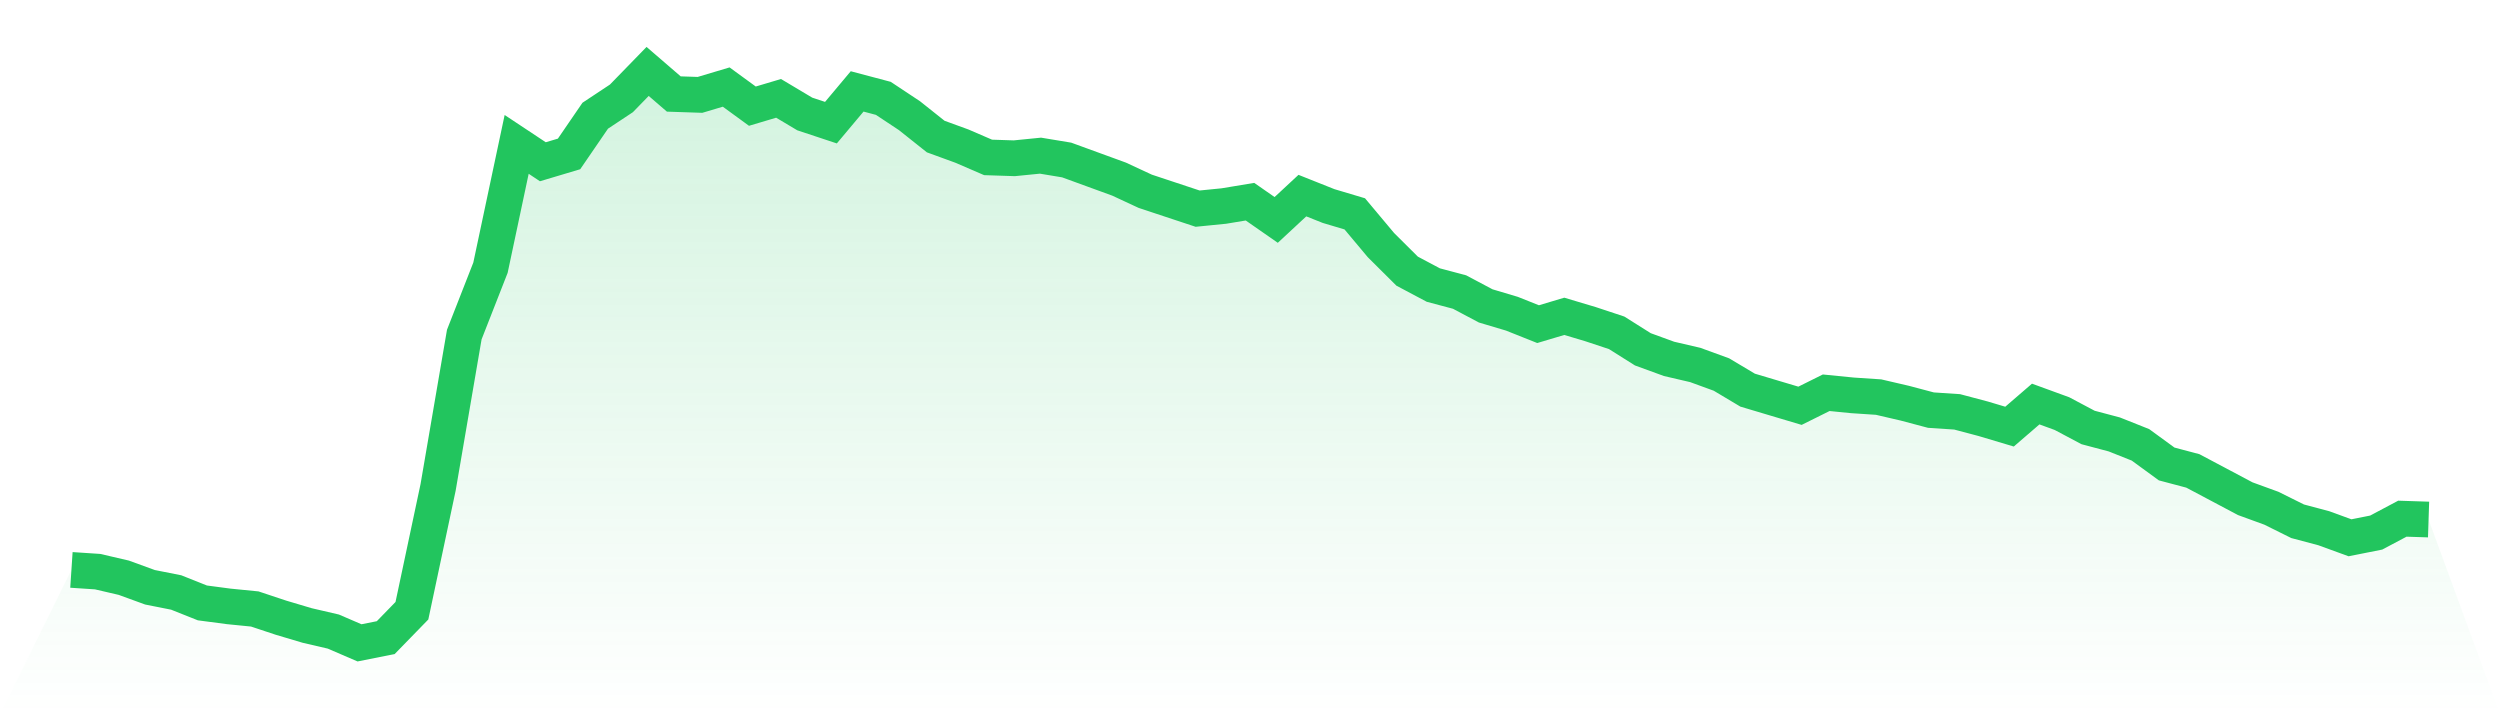 <svg viewBox="0 0 140 40" xmlns="http://www.w3.org/2000/svg">
<defs>
<linearGradient id="gradient" x1="0" x2="0" y1="0" y2="1">
<stop offset="0%" stop-color="#22c55e" stop-opacity="0.2"/>
<stop offset="100%" stop-color="#22c55e" stop-opacity="0"/>
</linearGradient>
</defs>
<path d="M4,31.915 L4,31.915 L5.467,32.012 L6.933,32.353 L8.4,32.888 L9.867,33.179 L11.333,33.763 L12.8,33.957 L14.267,34.103 L15.733,34.59 L17.2,35.027 L18.667,35.368 L20.133,36 L21.6,35.708 L23.067,34.201 L24.533,27.295 L26,18.736 L27.467,14.991 L28.933,8.085 L30.4,9.058 L31.867,8.62 L33.333,6.48 L34.8,5.508 L36.267,4 L37.733,5.264 L39.2,5.313 L40.667,4.875 L42.133,5.945 L43.6,5.508 L45.067,6.383 L46.533,6.869 L48,5.119 L49.467,5.508 L50.933,6.48 L52.4,7.647 L53.867,8.182 L55.333,8.815 L56.8,8.863 L58.267,8.717 L59.733,8.96 L61.2,9.495 L62.667,10.03 L64.133,10.711 L65.6,11.198 L67.067,11.684 L68.533,11.538 L70,11.295 L71.467,12.316 L72.933,10.954 L74.4,11.538 L75.867,11.976 L77.333,13.726 L78.8,15.185 L80.267,15.964 L81.733,16.353 L83.2,17.131 L84.667,17.568 L86.133,18.152 L87.6,17.714 L89.067,18.152 L90.533,18.638 L92,19.562 L93.467,20.097 L94.933,20.438 L96.4,20.973 L97.867,21.848 L99.333,22.286 L100.8,22.723 L102.267,21.994 L103.733,22.14 L105.2,22.237 L106.667,22.578 L108.133,22.967 L109.6,23.064 L111.067,23.453 L112.533,23.891 L114,22.626 L115.467,23.161 L116.933,23.939 L118.4,24.328 L119.867,24.912 L121.333,25.982 L122.8,26.371 L124.267,27.149 L125.733,27.927 L127.2,28.462 L128.667,29.191 L130.133,29.581 L131.6,30.116 L133.067,29.824 L134.533,29.046 L136,29.094 L140,40 L0,40 z" fill="url(#gradient)"/>
<path d="M4,31.915 L4,31.915 L5.467,32.012 L6.933,32.353 L8.4,32.888 L9.867,33.179 L11.333,33.763 L12.8,33.957 L14.267,34.103 L15.733,34.59 L17.2,35.027 L18.667,35.368 L20.133,36 L21.6,35.708 L23.067,34.201 L24.533,27.295 L26,18.736 L27.467,14.991 L28.933,8.085 L30.4,9.058 L31.867,8.62 L33.333,6.48 L34.8,5.508 L36.267,4 L37.733,5.264 L39.2,5.313 L40.667,4.875 L42.133,5.945 L43.6,5.508 L45.067,6.383 L46.533,6.869 L48,5.119 L49.467,5.508 L50.933,6.48 L52.4,7.647 L53.867,8.182 L55.333,8.815 L56.8,8.863 L58.267,8.717 L59.733,8.96 L61.2,9.495 L62.667,10.03 L64.133,10.711 L65.6,11.198 L67.067,11.684 L68.533,11.538 L70,11.295 L71.467,12.316 L72.933,10.954 L74.4,11.538 L75.867,11.976 L77.333,13.726 L78.8,15.185 L80.267,15.964 L81.733,16.353 L83.2,17.131 L84.667,17.568 L86.133,18.152 L87.6,17.714 L89.067,18.152 L90.533,18.638 L92,19.562 L93.467,20.097 L94.933,20.438 L96.4,20.973 L97.867,21.848 L99.333,22.286 L100.8,22.723 L102.267,21.994 L103.733,22.14 L105.2,22.237 L106.667,22.578 L108.133,22.967 L109.6,23.064 L111.067,23.453 L112.533,23.891 L114,22.626 L115.467,23.161 L116.933,23.939 L118.4,24.328 L119.867,24.912 L121.333,25.982 L122.8,26.371 L124.267,27.149 L125.733,27.927 L127.2,28.462 L128.667,29.191 L130.133,29.581 L131.6,30.116 L133.067,29.824 L134.533,29.046 L136,29.094" fill="none" stroke="#22c55e" stroke-width="2"/>
</svg>